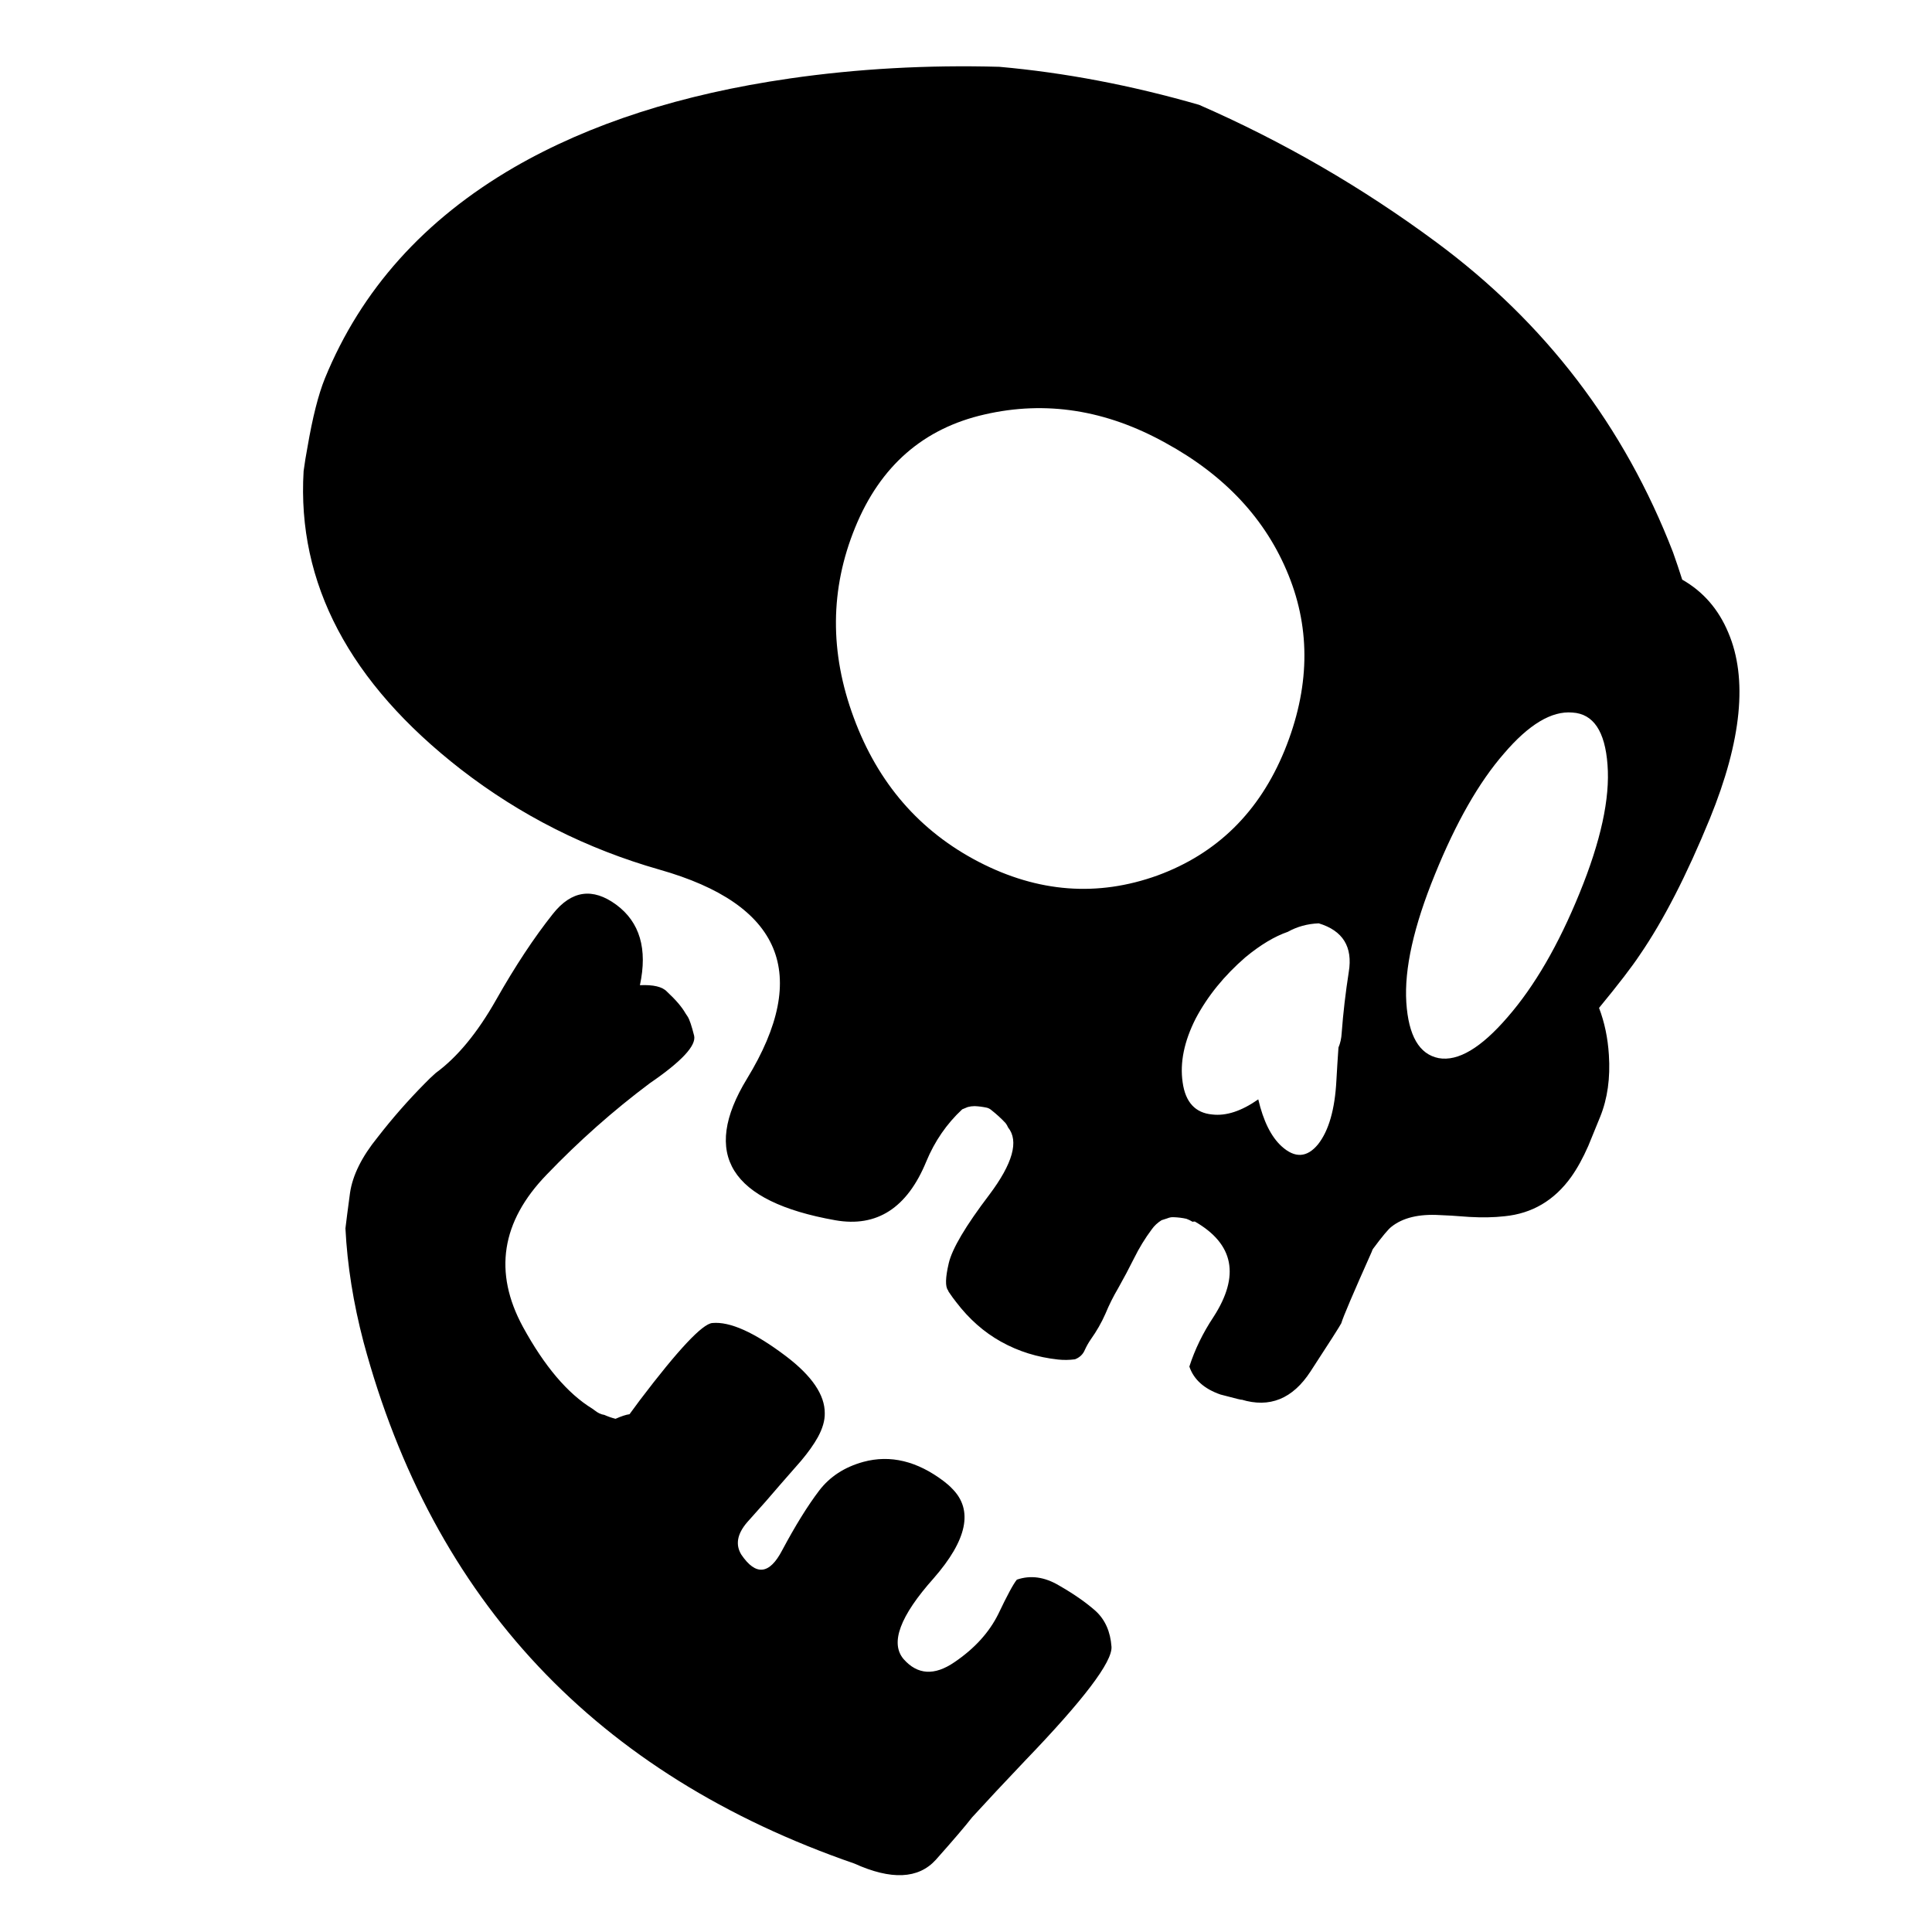 <?xml version="1.0" encoding="UTF-8"?>
<!-- The Best Svg Icon site in the world: iconSvg.co, Visit us! https://iconsvg.co -->
<svg fill="#000000" width="800px" height="800px" version="1.1" viewBox="144 144 512 512" xmlns="http://www.w3.org/2000/svg">
 <path d="m404.95 253.83c-16.234 3.684-27.672 13.664-34.316 29.938-6.68 16.316-6.801 33.141-0.363 50.465 6.398 17.324 17.449 30.062 33.156 38.199 15.668 8.094 31.434 9.293 47.301 3.582 15.793-5.789 27.027-16.84 33.703-33.156 6.641-16.316 6.981-31.801 1.035-46.457-5.949-14.738-16.82-26.418-32.613-35.043-15.742-8.742-31.711-11.25-47.902-7.527zm-51.684-89.031c17.977-2.594 36.5-3.621 55.57-3.094 17.324 1.539 34.977 4.898 52.949 10.082 22.23 9.719 43.137 21.82 62.73 36.312 28.992 21.418 49.938 48.848 62.859 82.285 0.844 2.391 1.664 4.797 2.43 7.227 5.547 3.156 9.617 7.832 12.207 14.027 5.184 12.148 3.566 28.566-4.859 49.25-6.152 15.02-12.328 27.043-18.523 36.074-2.144 3.242-5.766 7.953-10.867 14.145 1.457 3.812 2.328 7.961 2.609 12.457 0.402 6.113-0.359 11.578-2.305 16.395-2.059 5.016-3.117 7.59-3.152 7.715-1.422 3.234-2.934 5.988-4.559 8.262-4.449 6.191-10.324 9.656-17.609 10.379-2.832 0.324-5.949 0.379-9.355 0.184-3.637-0.285-6.254-0.449-7.832-0.488-5.543-0.332-9.82 0.707-12.812 3.094-0.812 0.605-2.453 2.57-4.914 5.894-0.125 0.203-0.223 0.441-0.309 0.727-4.898 10.973-7.59 17.285-8.07 18.949-0.41 0.812-3.125 5.059-8.141 12.754-4.734 7.289-10.848 9.773-18.34 7.469 0.57 0.242-1.277-0.203-5.523-1.332-4.328-1.5-7.086-3.969-8.258-7.41 1.457-4.535 3.582-8.906 6.375-13.117 7.086-10.934 5.445-19.375-4.922-25.32-0.242 0-0.441 0.016-0.605 0.062-0.527-0.324-1.07-0.586-1.641-0.793-1.09-0.242-2.207-0.379-3.344-0.418-0.57-0.043-1.129 0.062-1.703 0.301-0.488 0.164-0.992 0.324-1.516 0.488-1.051 0.648-1.926 1.461-2.613 2.43-1.781 2.391-3.344 4.941-4.68 7.652-1.332 2.676-2.727 5.301-4.188 7.894-1.293 2.188-2.43 4.457-3.398 6.801-1.051 2.391-2.352 4.656-3.887 6.809-0.605 0.883-1.137 1.82-1.578 2.789-0.488 1.176-1.355 2.004-2.613 2.492-1.5 0.203-2.996 0.223-4.496 0.062-5.504-0.605-10.5-2.168-14.996-4.676-0.043 0-0.082-0.023-0.125-0.062-4.496-2.512-8.441-5.988-11.84-10.445-0.645-0.812-1.254-1.641-1.82-2.492-0.164-0.203-0.285-0.418-0.363-0.668-0.766-0.969-0.707-3.359 0.184-7.164 0.891-3.848 4.473-9.898 10.746-18.152 6.231-8.297 7.894-14.254 4.981-17.852-0.164-0.402-0.387-0.789-0.668-1.152-1.137-1.215-2.375-2.352-3.707-3.398-0.363-0.324-0.773-0.547-1.215-0.668-1.137-0.246-2.227-0.387-3.281-0.426-0.605 0-1.215 0.082-1.82 0.242-0.449 0.203-0.934 0.402-1.461 0.605-4.133 3.852-7.305 8.465-9.531 13.848-5.059 12.309-13.098 17.488-24.109 15.547-27.855-4.941-35.648-17.449-23.383-37.527 16.922-27.73 9.191-46.195-23.199-55.387-19.312-5.508-36.84-14.352-52.594-26.539-29.598-22.996-43.5-49.352-41.723-79.07 0.285-2.144 0.629-4.269 1.031-6.375 1.34-7.856 2.879-13.926 4.617-18.215 9.594-23.445 26.316-42.086 50.156-55.93 20.016-11.562 44.344-19.398 73.004-23.531zm-27.625 247.71c0.164 0.242 0.363 0.547 0.605 0.914 0.488 0.766 1.051 2.453 1.703 5.039 0.605 2.633-3.32 6.84-11.777 12.629-9.68 7.25-18.785 15.32-27.328 24.227-12.023 12.434-14.113 25.875-6.258 40.328 5.711 10.441 11.844 17.668 18.398 21.676 0.164 0.125 0.387 0.285 0.672 0.488 0.812 0.648 1.641 1.035 2.492 1.152 1.012 0.449 2.004 0.793 2.973 1.035 1.539-0.688 2.777-1.09 3.707-1.215 0.891-1.215 1.801-2.453 2.731-3.707 10.16-13.402 16.559-20.219 19.191-20.461 4.695-0.449 11.211 2.484 19.555 8.801 6.879 5.227 10.301 10.266 10.262 15.121 0.039 1.91-0.57 4.016-1.824 6.32-1.051 1.902-2.531 3.984-4.434 6.254-1.215 1.418-3.055 3.519-5.523 6.312-2.188 2.594-5.121 5.934-8.805 10.02-2.633 3.078-3.141 5.934-1.516 8.566 3.848 5.664 7.449 5.277 10.809-1.152 3.481-6.523 6.738-11.785 9.781-15.793 2.832-3.723 6.738-6.273 11.723-7.648 7.164-1.949 14.293-0.223 21.379 5.16 0.852 0.645 1.578 1.293 2.184 1.941 5.625 5.633 3.992 13.547-4.914 23.746-8.949 10.035-11.598 17.184-7.953 21.434 3.684 4.172 8.172 4.434 13.48 0.789 5.309-3.606 9.168-7.848 11.598-12.746 2.352-4.941 3.984-7.977 4.922-9.113 3.637-1.254 7.383-0.727 11.234 1.578 3.887 2.227 7.109 4.473 9.656 6.738 2.508 2.305 3.906 5.469 4.191 9.473 0.242 4.008-7.406 14.09-22.957 30.238-5.43 5.711-10.082 10.688-13.965 14.941-1.863 2.391-5.082 6.156-9.656 11.297-4.617 5.059-11.801 5.387-21.559 0.973-68.301-23.605-111.66-69.672-130.08-138.21-2.711-10.328-4.309-20.363-4.797-30.121 0.203-1.746 0.605-4.875 1.215-9.414 0.688-4.656 3.117-9.555 7.289-14.695 3.887-5.016 8.039-9.758 12.449-14.215 0.973-1.012 1.965-1.965 2.977-2.856 5.711-4.172 11.055-10.641 16.031-19.438 5.019-8.863 10.02-16.434 15.004-22.711 4.938-6.234 10.547-7.043 16.82-2.43 6.234 4.617 8.32 11.723 6.254 21.316 3.566-0.164 5.949 0.402 7.164 1.703 2.281 2.117 3.922 4.019 4.894 5.715zm235.07-79.676c-5.504-0.488-11.555 3.141-18.152 10.871-6.602 7.566-12.695 18.238-18.281 32.004-5.625 13.766-8.156 25.078-7.59 33.945 0.57 8.82 3.422 13.742 8.566 14.758 5.141 0.93 11.234-2.688 18.277-10.867 7.125-8.18 13.484-19.129 19.07-32.855 5.625-13.766 8.094-25.102 7.406-34.008-0.652-8.902-3.75-13.516-9.297-13.848zm-99.832 81.074c-3.078 6.066-4.231 11.715-3.465 16.938 0.734 5.262 3.344 8.094 7.832 8.504 3.684 0.441 7.758-0.891 12.207-4.008 1.34 5.742 3.398 9.902 6.191 12.449 3.527 3.195 6.738 3.016 9.66-0.547 2.832-3.606 4.449-9.227 4.852-16.883 0.164-2.957 0.348-5.871 0.547-8.75 0.488-1.129 0.773-2.406 0.852-3.828 0.402-5.387 1.035-10.789 1.883-16.211 1.09-6.641-1.555-10.934-7.953-12.875-2.996 0.117-5.727 0.867-8.199 2.246-3.519 1.215-7.266 3.461-11.234 6.738-5.621 4.871-10.02 10.277-13.172 16.227z" fill-rule="evenodd"/>
</svg>